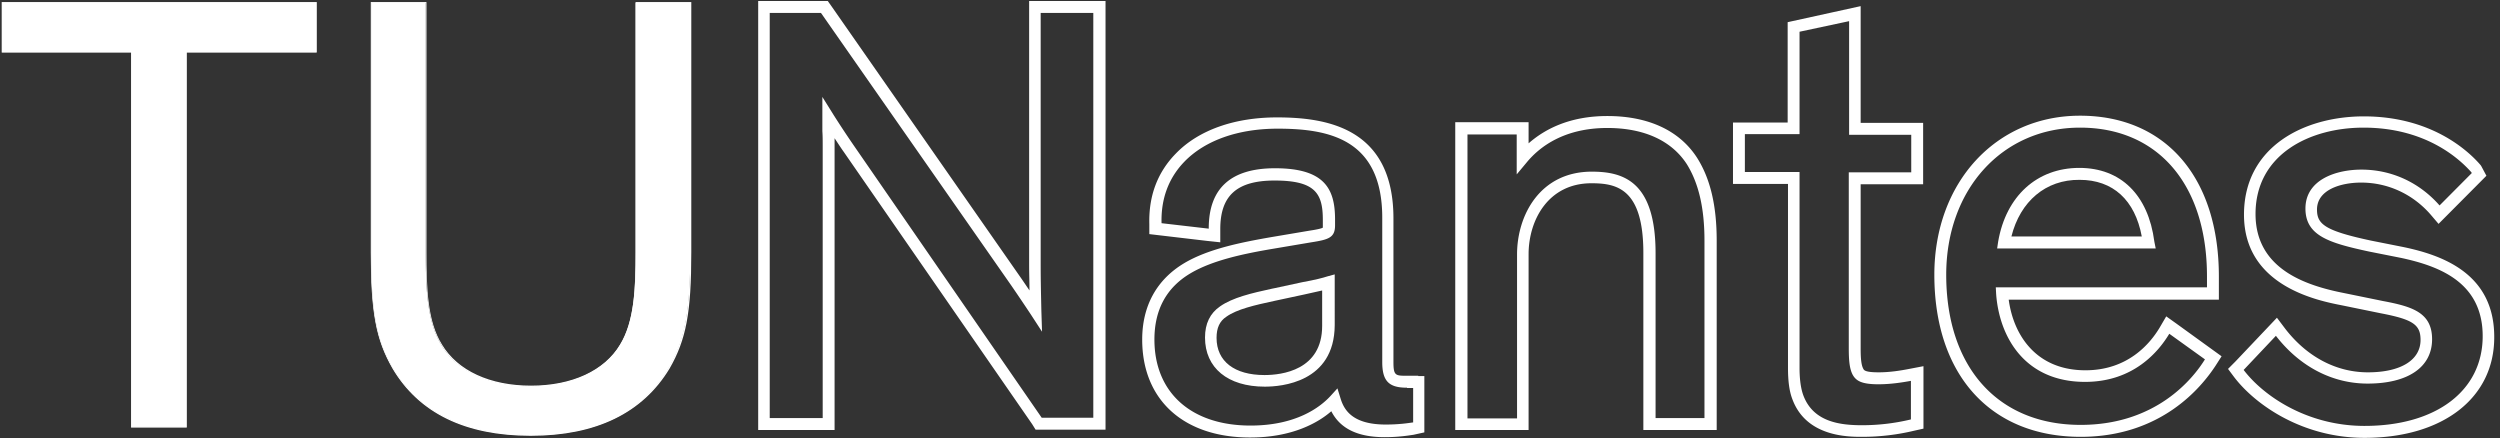<?xml version="1.0" encoding="UTF-8"?> <svg xmlns="http://www.w3.org/2000/svg" width="542" height="95" fill="none"><rect width="100%" height="100%" fill="#333333" stroke="none"/><path fill="#fff" d="M512.629 94.926c-13.397 0-23.629-7.103-28.266-13.17l-1.325-1.775 1.619-1.628 8.981-9.47 1.84 2.441c4.711 6.067 11.042 9.396 17.887 9.396 7.141 0 11.41-2.663 11.41-7.028 0-3.33-1.693-4.44-8.612-5.771l-8.318-1.702c-5.3-1.036-21.348-4.143-21.348-19.68 0-14.724 13.03-21.31 25.985-21.31 14.575 0 22.599 7.4 25.322 10.58l.148.223 1.104 2.072-10.379 10.432-1.767-2.072c-3.901-4.44-9.275-6.88-15.017-6.88-4.416 0-9.569 1.553-9.569 5.844 0 3.182 1.693 4.588 11.704 6.733l7.067 1.406c8.465 1.776 19.654 5.771 19.654 19.459.073 13.17-11.042 21.9-28.12 21.9Zm-26.205-14.724c4.269 5.624 13.765 12.134 26.205 12.134 15.532 0 25.617-7.62 25.617-19.458 0-11.69-9.422-15.168-17.593-16.944l-7.067-1.405c-8.612-1.85-13.765-3.404-13.765-9.323 0-6.215 6.551-8.434 12.146-8.434 6.478 0 12.514 2.737 16.93 7.769l6.994-7.03-.148-.221c-2.65-2.96-9.937-9.619-23.334-9.619-11.631 0-23.409 5.771-23.409 18.72 0 11.985 10.968 15.537 19.286 17.164l8.318 1.702c6.257 1.184 10.674 2.442 10.674 8.287 0 6.067-5.226 9.618-13.986 9.618-7.656 0-14.722-3.7-19.875-10.358l-6.993 7.398Zm-215.387 14.65c-14.428 0-23.408-8.139-23.408-21.234 0-7.325 3.165-13.022 9.127-16.574 5.227-3.107 12.441-4.513 18.771-5.623l8.318-1.405c1.988-.296 2.724-.518 2.945-.666v-1.702c0-5.697-1.62-8.509-10.453-8.509-8.171 0-11.778 3.256-11.778 10.507v2.885l-2.797-.296-12.588-1.48v-2.22c-.147-6.066 1.767-11.171 5.742-15.24 4.932-5.106 12.735-7.843 21.936-7.843 10.821 0 25.249 2.293 25.249 21.9v31.149c0 2.885.442 2.96 2.724 2.96h2.65v.073h1.325v12.208l-2.356.518c-1.03.148-3.165.518-6.257.518-5.815 0-9.643-1.85-11.557-5.623-2.797 2.442-8.392 5.697-17.593 5.697Zm5.374-58.376c10.747 0 13.029 4.44 13.029 11.098v1.258c0 2.663-1.325 3.107-5.153 3.7l-8.318 1.405c-6.11 1.036-13.029 2.442-17.888 5.327-5.226 3.107-7.802 7.917-7.802 14.354 0 11.468 7.95 18.644 20.832 18.644 9.937 0 15.09-3.995 17.298-6.362l1.546-1.702.663 2.145c.736 2.442 2.502 5.697 9.79 5.697 2.871 0 4.785-.296 5.815-.444h.147v-7.472h-1.325v-.074h-.073c-3.902 0-5.3-1.48-5.3-5.55V47.205c0-17.017-11.484-19.31-22.672-19.31-8.539 0-15.68 2.515-20.17 7.102-3.46 3.551-5.153 8.065-5.006 13.392l10.232 1.184v-.074c0-8.657 4.785-13.022 14.355-13.022Zm127.274 58.228c-3.018 0-12.073 0-15.091-8.139-.662-1.701-.957-3.92-.957-6.806v-39.88h-11.925V26.562h11.852V4.808l15.826-3.477v25.303h13.545v13.318H403.39v35.514c0 1.85.074 3.626.589 4.514.147.295.442.74 3.313.74 2.429 0 4.711-.37 6.625-.74l3.091-.592v13.54l-1.987.443a48.02 48.02 0 0 1-11.336 1.332Zm-25.47-57.414h11.925v42.468c0 2.516.295 4.514.81 5.92 2.135 5.77 7.876 6.51 12.735 6.51 3.68 0 7.214-.444 10.6-1.257v-8.36c-2.061.369-4.417.739-7.067.739-3.607 0-4.785-.74-5.521-1.998-.736-1.331-.883-3.255-.883-5.845V37.364h13.544v-8.139h-13.471V4.587L390.14 6.881v22.196h-11.851v8.213h-.074Zm72.875 57.414c-19.58 0-31.726-13.466-31.726-35.144 0-19.977 13.323-34.478 31.579-34.478 18.55 0 30.107 13.392 30.107 34.848v5.031h-45.565c1.03 7.62 5.889 15.315 16.636 15.315 9.201 0 13.986-5.77 16.047-9.174l1.472-2.516 2.282 1.628 9.717 7.029-1.325 2.072c-3.018 4.587-11.704 15.389-29.224 15.389Zm-.147-67.033c-16.857 0-29.003 13.392-29.003 31.889 0 20.05 11.189 32.554 29.15 32.554 16.268 0 24.292-9.914 26.942-14.205l-7.729-5.55c-2.356 3.922-7.803 10.433-18.256 10.433-13.176 0-18.623-9.84-19.286-19.089l-.074-1.406h45.787V59.93c0-19.903-10.6-32.259-27.531-32.259ZM180.937 93.224h-16.563V.222h15.091l.736 1.036 41.222 59.116c.515.74 1.104 1.627 1.767 2.59 0-1.85-.074-3.626-.074-5.402V.222h16.563V93.15h-15.164l-.736-1.184-40.855-59.042c-.589-.813-1.251-1.85-1.987-2.96v63.26Zm-13.986-2.59h11.409V31.668c0-1.11 0-2.22-.073-3.256v-7.399l2.355 3.774a207.224 207.224 0 0 0 4.343 6.585l40.855 59.19h11.189V2.81h-11.41v54.751c0 3.034.073 6.29.147 9.767l.147 4.587-2.502-3.847a436.363 436.363 0 0 0-4.196-6.216L177.992 2.811h-11.115v87.824h.074Zm205.154 2.59h-15.826v-38.4c0-13.983-5.815-15.093-11.263-15.093-9.348 0-13.618 7.99-13.618 15.39v38.103h-15.9V26.487h15.9v4.588c3.46-3.034 8.834-5.92 17.078-5.92 8.833 0 15.606 3.108 19.433 9.027 2.871 4.513 4.27 10.358 4.27 17.98v41.062h-.074Zm-13.25-2.59h10.674V52.162c0-7.029-1.251-12.43-3.828-16.573-3.312-5.105-9.275-7.843-17.225-7.843-9.275 0-14.575 3.996-17.372 7.325l-2.282 2.738V29.15h-10.674V90.71h10.748V55.195c0-8.657 5.079-17.98 16.194-17.98 6.846 0 13.839 2.072 13.839 17.684v35.736h-.074ZM.442 11.32h28.12v81.238h11.85V11.32h28.12V.592H.442V11.32Zm114.613 83.014c13.618 0 23.923-4.44 29.886-14.502 3.386-5.844 4.711-11.468 4.711-25.155V.592h-11.851v53.937c0 7.472-.148 15.02-3.387 20.272-3.386 5.697-10.526 8.953-19.359 8.953-8.907 0-15.974-3.256-19.36-8.953-3.239-5.253-3.386-12.873-3.386-20.272V.592H80.457v54.085c0 13.687 1.325 19.31 4.712 25.155 5.962 9.989 16.268 14.502 29.886 14.502Z"></path><path fill="#fff" d="M115.055 94.482c-14.134 0-24.219-4.883-29.96-14.576-3.607-6.288-4.711-12.134-4.711-25.23V.445h12.072v54.085c0 8.064.22 15.167 3.386 20.198 3.386 5.623 10.379 8.879 19.286 8.879 8.907 0 15.9-3.256 19.286-8.879 3.092-5.03 3.386-12.134 3.386-20.198V.444h12.073v54.233c0 13.095-1.104 18.94-4.711 25.23-5.816 9.618-15.9 14.575-30.107 14.575ZM80.531.666v54.01c0 13.022 1.104 18.867 4.711 25.082 5.742 9.619 15.753 14.428 29.813 14.428 14.059 0 24.144-4.883 29.812-14.428 3.607-6.215 4.711-12.06 4.711-25.081V.666h-11.63v53.863c0 8.138-.221 15.241-3.386 20.346-3.387 5.697-10.527 9.027-19.434 9.027-8.98 0-16.047-3.256-19.433-9.027-3.165-5.105-3.386-12.208-3.386-20.346V.666H80.53Zm-40.045 92.04H28.414V11.394H.368V.444H68.68v10.95H40.486v81.312Zm-11.851-.296h11.63V11.172H68.46V.666H.589v10.506h28.12V92.41h-.074Zm245.567-8.582c-8.023 0-12.955-4.07-12.955-10.654 0-3.034 1.104-5.254 3.239-6.733 2.723-1.924 6.845-2.886 11.262-3.848l.736-.148 5.815-1.257c2.871-.518 4.564-.962 5.448-1.258l1.619-.444V70.51c-.073 12.43-11.63 13.318-15.164 13.318Zm12.514-20.865c-.957.222-2.282.518-3.975.888l-6.551 1.406c-4.123.888-8.024 1.776-10.306 3.403-1.472.962-2.135 2.442-2.135 4.588 0 5.105 3.902 8.064 10.38 8.064 3.754 0 12.514-1.036 12.514-10.654v-7.695h.073Zm180.642-9.1h-34.376l.221-1.48c1.693-9.84 8.391-15.981 17.593-15.981 8.98 0 14.943 5.845 16.268 15.981l.294 1.48Zm-31.285-2.59h28.267c-1.472-7.916-6.257-12.282-13.471-12.282-7.361-.074-12.882 4.662-14.796 12.282Z"></path></svg> 